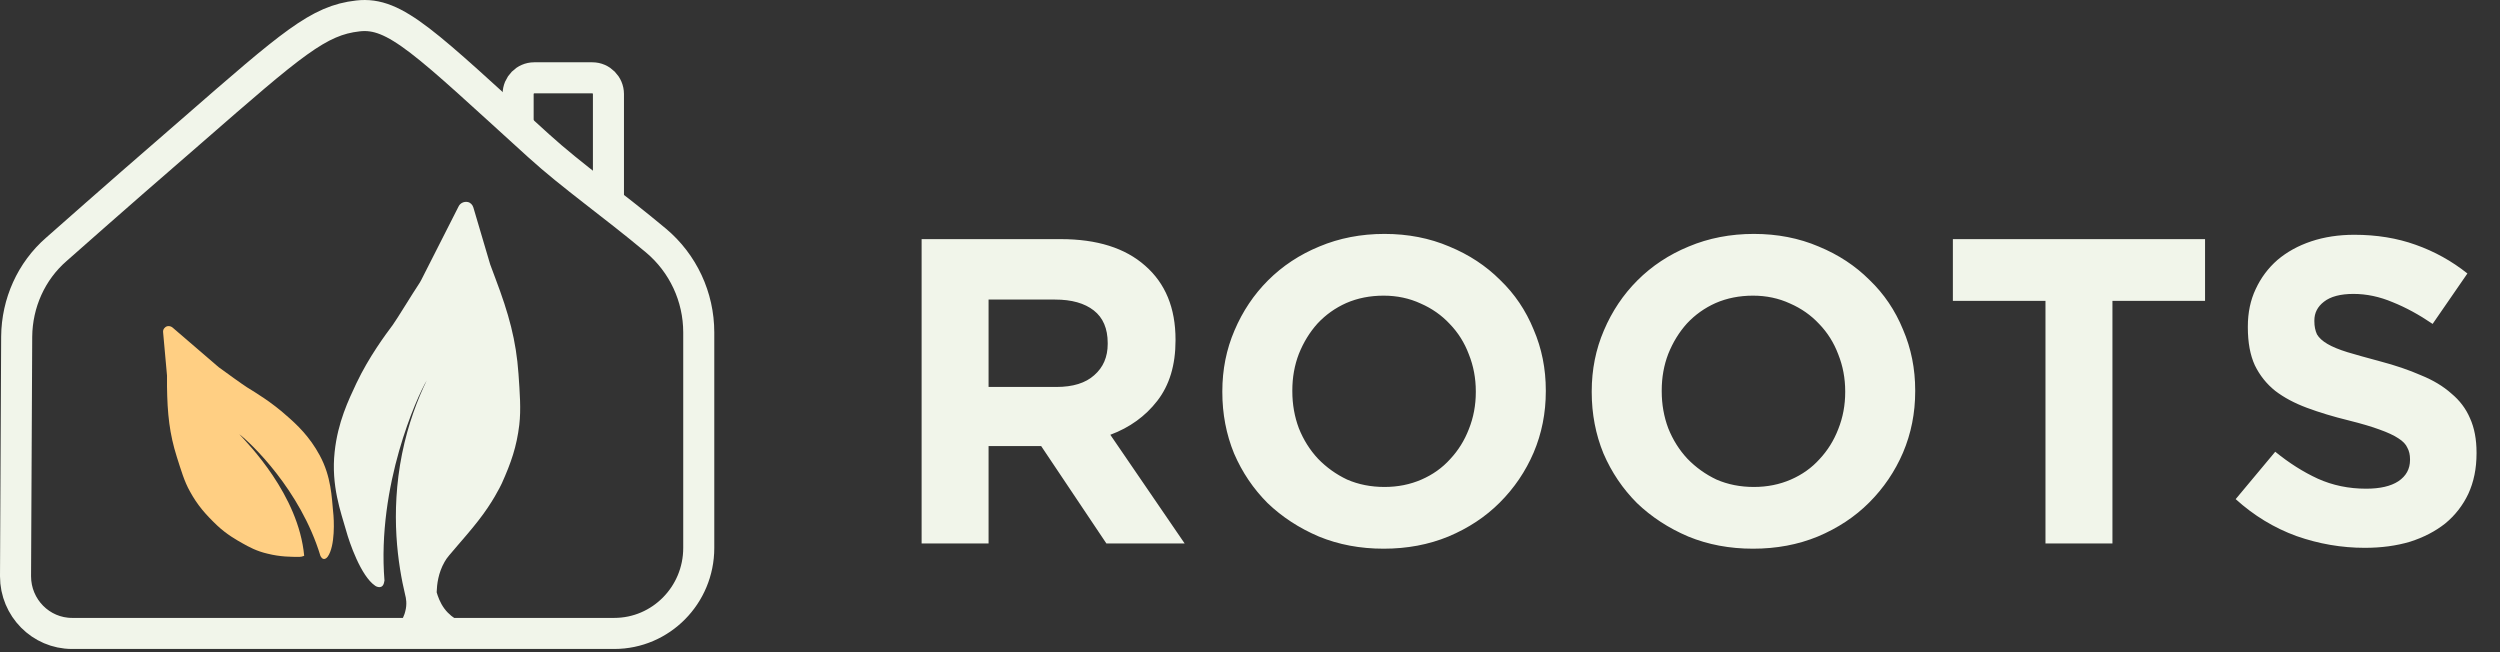 <svg width="161" height="42" viewBox="0 0 161 42" fill="none" xmlns="http://www.w3.org/2000/svg">
<rect x="0" y="0" width="161" height="42" fill="#333333" stroke="none"/>
<path d="M22.294 34.182C21.956 32.992 21.315 31.287 21.551 29.103C21.754 27.185 22.446 25.764 22.953 24.68C23.764 22.976 24.811 21.573 25.301 20.915C25.537 20.596 26.584 18.873 26.99 18.269C27.04 18.198 27.074 18.127 27.125 18.038L29.523 13.314C29.625 13.083 29.878 12.959 30.131 13.012C30.3 13.048 30.435 13.19 30.486 13.367L31.567 17.026C31.567 17.026 31.719 17.417 31.905 17.932C32.766 20.205 33.239 21.91 33.391 24.077C33.475 25.32 33.56 26.35 33.442 27.362C33.273 28.765 32.918 29.795 32.31 31.145C32.209 31.358 31.702 32.388 30.807 33.525C30.401 34.058 29.641 34.928 29.473 35.123C28.949 35.745 28.797 35.887 28.628 36.189C28.223 36.899 28.138 37.628 28.121 38.143C28.189 38.373 28.324 38.8 28.628 39.208C29.675 40.593 31.668 40.38 31.668 40.629C31.668 40.878 29.473 41.055 27.277 40.984C25.486 40.913 25.081 40.736 25.081 40.629C25.081 40.54 25.301 40.54 25.588 40.274C25.942 39.954 26.061 39.528 26.095 39.386C26.23 38.906 26.145 38.498 26.095 38.32C25.639 36.402 25.115 33.117 25.892 29.227C26.28 27.309 26.888 25.728 27.48 24.503C26.855 25.551 24.27 31.252 24.76 37.397C24.76 37.414 24.743 37.432 24.743 37.468C24.659 37.983 24.237 37.787 24.152 37.716C23.24 37.095 22.497 34.928 22.294 34.182Z" fill="#F1F5EA"/>
<path d="M21.452 32.938C21.361 32.04 21.338 30.704 20.589 29.322C19.93 28.101 19.113 27.341 18.477 26.788C17.478 25.89 16.433 25.268 15.911 24.945C15.684 24.807 14.503 23.955 14.094 23.655C14.048 23.609 14.003 23.586 13.958 23.54L11.119 21.099C10.983 20.984 10.778 20.96 10.642 21.076C10.528 21.168 10.483 21.283 10.506 21.421L10.755 24.185C10.755 24.185 10.755 24.485 10.755 24.876C10.778 26.65 10.915 27.94 11.391 29.437C11.664 30.289 11.868 31.003 12.232 31.648C12.709 32.523 13.231 33.122 13.98 33.836C14.616 34.435 15.252 34.781 15.615 34.988C16.024 35.218 16.524 35.495 17.228 35.656C18.045 35.863 18.749 35.863 19.294 35.863C19.385 35.863 19.476 35.84 19.59 35.794C19.226 31.855 15.956 28.561 15.411 27.963C16.115 28.492 19.34 31.533 20.634 35.794C20.634 35.817 20.657 35.817 20.657 35.84C20.839 36.163 21.066 35.909 21.111 35.84C21.588 35.149 21.52 33.491 21.452 32.938Z" fill="#FFCF83"/>
<path d="M39.559 40.793H4.64C2.632 40.793 1 39.142 1 37.111L1.075 21.678C1.094 19.514 2.013 17.464 3.627 16.06C7.192 12.909 10.156 10.327 12.352 8.429C18.844 2.772 20.514 1.31 23.047 1.026C25.467 0.741 27.4 2.772 34.68 9.378C36.876 11.371 39.427 13.136 42.242 15.49C43.987 16.952 45 19.116 45 21.413V35.288C45 38.326 42.561 40.793 39.559 40.793Z" stroke="#F1F5EA" stroke-width="2" stroke-miterlimit="10"/>
<path d="M33.367 8.334V6.056C33.367 5.486 33.836 5.012 34.399 5.012H38.152C38.715 5.012 39.184 5.486 39.184 6.056V13.079" stroke="#F1F5EA" stroke-width="2" stroke-miterlimit="10"/>
<path d="M76.292 35L71.504 28C72.755 27.533 73.763 26.805 74.528 25.816C75.312 24.808 75.704 23.511 75.704 21.924V21.868C75.704 19.833 75.051 18.247 73.744 17.108C72.456 15.969 70.645 15.4 68.312 15.4H59.352V35H63.664V28.728H67.052L71.252 35H76.292ZM71.336 22.148C71.336 22.988 71.047 23.66 70.468 24.164C69.908 24.668 69.096 24.92 68.032 24.92H63.664V19.292H67.948C69.012 19.292 69.843 19.525 70.44 19.992C71.037 20.459 71.336 21.159 71.336 22.092V22.148ZM99.55 25.2V25.144C99.55 23.744 99.289 22.437 98.766 21.224C98.262 19.992 97.544 18.928 96.61 18.032C95.696 17.117 94.604 16.399 93.334 15.876C92.065 15.335 90.674 15.064 89.162 15.064C87.65 15.064 86.25 15.335 84.962 15.876C83.693 16.399 82.592 17.127 81.658 18.06C80.744 18.975 80.025 20.048 79.502 21.28C78.98 22.493 78.718 23.8 78.718 25.2V25.256C78.718 26.656 78.97 27.972 79.474 29.204C79.997 30.417 80.716 31.481 81.63 32.396C82.564 33.292 83.665 34.011 84.934 34.552C86.204 35.075 87.594 35.336 89.106 35.336C90.618 35.336 92.009 35.075 93.278 34.552C94.566 34.011 95.668 33.283 96.582 32.368C97.516 31.435 98.244 30.361 98.766 29.148C99.289 27.916 99.55 26.6 99.55 25.2ZM95.042 25.256C95.042 26.096 94.893 26.889 94.594 27.636C94.314 28.364 93.913 29.008 93.39 29.568C92.886 30.128 92.27 30.567 91.542 30.884C90.814 31.201 90.021 31.36 89.162 31.36C88.285 31.36 87.482 31.201 86.754 30.884C86.045 30.548 85.42 30.1 84.878 29.54C84.356 28.98 83.945 28.327 83.646 27.58C83.366 26.833 83.226 26.04 83.226 25.2V25.144C83.226 24.304 83.366 23.52 83.646 22.792C83.945 22.045 84.346 21.392 84.85 20.832C85.373 20.272 85.989 19.833 86.698 19.516C87.426 19.199 88.229 19.04 89.106 19.04C89.965 19.04 90.758 19.208 91.486 19.544C92.214 19.861 92.84 20.3 93.362 20.86C93.904 21.42 94.314 22.073 94.594 22.82C94.893 23.567 95.042 24.36 95.042 25.2V25.256ZM123.339 25.2V25.144C123.339 23.744 123.078 22.437 122.555 21.224C122.051 19.992 121.333 18.928 120.399 18.032C119.485 17.117 118.393 16.399 117.123 15.876C115.854 15.335 114.463 15.064 112.951 15.064C111.439 15.064 110.039 15.335 108.751 15.876C107.482 16.399 106.381 17.127 105.447 18.06C104.533 18.975 103.814 20.048 103.291 21.28C102.769 22.493 102.507 23.8 102.507 25.2V25.256C102.507 26.656 102.759 27.972 103.263 29.204C103.786 30.417 104.505 31.481 105.419 32.396C106.353 33.292 107.454 34.011 108.723 34.552C109.993 35.075 111.383 35.336 112.895 35.336C114.407 35.336 115.798 35.075 117.067 34.552C118.355 34.011 119.457 33.283 120.371 32.368C121.305 31.435 122.033 30.361 122.555 29.148C123.078 27.916 123.339 26.6 123.339 25.2ZM118.831 25.256C118.831 26.096 118.682 26.889 118.383 27.636C118.103 28.364 117.702 29.008 117.179 29.568C116.675 30.128 116.059 30.567 115.331 30.884C114.603 31.201 113.81 31.36 112.951 31.36C112.074 31.36 111.271 31.201 110.543 30.884C109.834 30.548 109.209 30.1 108.667 29.54C108.145 28.98 107.734 28.327 107.435 27.58C107.155 26.833 107.015 26.04 107.015 25.2V25.144C107.015 24.304 107.155 23.52 107.435 22.792C107.734 22.045 108.135 21.392 108.639 20.832C109.162 20.272 109.778 19.833 110.487 19.516C111.215 19.199 112.018 19.04 112.895 19.04C113.754 19.04 114.547 19.208 115.275 19.544C116.003 19.861 116.629 20.3 117.151 20.86C117.693 21.42 118.103 22.073 118.383 22.82C118.682 23.567 118.831 24.36 118.831 25.2V25.256ZM142.005 19.376V15.4H125.765V19.376H131.729V35H136.041V19.376H142.005ZM159.489 29.204V29.148C159.489 28.289 159.349 27.552 159.069 26.936C158.807 26.32 158.406 25.788 157.865 25.34C157.342 24.873 156.689 24.481 155.905 24.164C155.139 23.828 154.262 23.529 153.273 23.268C152.433 23.044 151.733 22.848 151.173 22.68C150.631 22.512 150.202 22.335 149.885 22.148C149.567 21.961 149.343 21.756 149.213 21.532C149.101 21.289 149.045 21.009 149.045 20.692V20.636C149.045 20.151 149.25 19.749 149.661 19.432C150.09 19.096 150.725 18.928 151.565 18.928C152.405 18.928 153.245 19.105 154.085 19.46C154.925 19.796 155.783 20.263 156.661 20.86L158.901 17.612C157.893 16.809 156.782 16.193 155.569 15.764C154.374 15.335 153.058 15.12 151.621 15.12C150.613 15.12 149.689 15.26 148.849 15.54C148.009 15.82 147.281 16.221 146.665 16.744C146.067 17.267 145.601 17.892 145.265 18.62C144.929 19.329 144.761 20.132 144.761 21.028V21.084C144.761 22.055 144.91 22.867 145.209 23.52C145.526 24.173 145.965 24.724 146.525 25.172C147.085 25.601 147.766 25.965 148.569 26.264C149.371 26.563 150.267 26.833 151.257 27.076C152.078 27.281 152.741 27.477 153.245 27.664C153.767 27.851 154.169 28.037 154.449 28.224C154.747 28.411 154.943 28.616 155.037 28.84C155.149 29.045 155.205 29.288 155.205 29.568V29.624C155.205 30.203 154.953 30.66 154.449 30.996C153.963 31.313 153.273 31.472 152.377 31.472C151.257 31.472 150.221 31.257 149.269 30.828C148.335 30.399 147.421 29.82 146.525 29.092L143.977 32.144C145.153 33.208 146.459 34.001 147.897 34.524C149.334 35.028 150.799 35.28 152.293 35.28C153.357 35.28 154.327 35.149 155.205 34.888C156.082 34.608 156.838 34.216 157.473 33.712C158.107 33.189 158.602 32.555 158.957 31.808C159.311 31.043 159.489 30.175 159.489 29.204Z" fill="#F1F5EA"/>
</svg>
